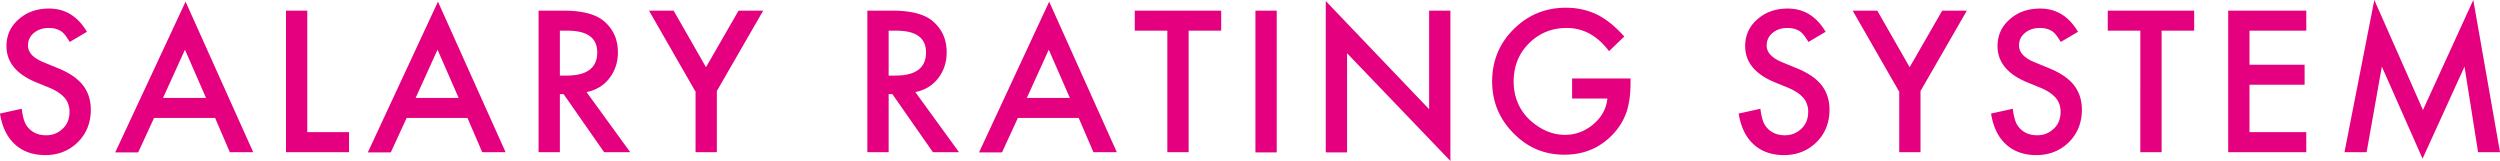 <svg id="_レイヤー_2" data-name="レイヤー 2" xmlns="http://www.w3.org/2000/svg" viewBox="0 0 119.76 7.71"><defs><style>.cls-1{fill:#e4007f;stroke-width:0}</style></defs><g id="_レイヤー" data-name="レイヤー"><path class="cls-1" d="M4.17 1.52l-.83.49c-.16-.27-.3-.45-.44-.53-.15-.09-.33-.14-.57-.14-.28 0-.52.08-.71.24-.19.16-.28.36-.28.6 0 .33.25.6.74.8l.68.28c.55.22.95.49 1.21.82.25.32.38.71.38 1.18 0 .62-.21 1.14-.62 1.55-.42.41-.94.62-1.56.62-.59 0-1.08-.17-1.46-.52C.33 6.56.1 6.07 0 5.44l1.04-.23c.05.4.13.67.25.83.21.29.52.44.92.44.32 0 .58-.11.8-.32s.32-.48.32-.81c0-.13-.02-.25-.06-.36a.896.896 0 00-.17-.3c-.08-.09-.18-.18-.3-.26s-.27-.16-.44-.23l-.66-.27C.77 3.54.31 2.96.31 2.21c0-.51.19-.94.58-1.28.39-.35.88-.52 1.46-.52.78 0 1.39.38 1.83 1.14zM10.29 5.65H7.38L6.62 7.3h-1.1L8.89.08l3.24 7.21h-1.12l-.71-1.65zm-.42-.96L8.86 2.38 7.81 4.69h2.06zM14.72.51v5.82h2v.96H13.7V.51h1.02zM22.39 5.65h-2.91l-.76 1.65h-1.1L20.98.08l3.24 7.21H23.1l-.71-1.65zm-.42-.96l-1.01-2.31-1.05 2.31h2.06zM28.09 4.4l2.1 2.89h-1.25L27 4.51h-.18v2.78H25.8V.51H27c.9 0 1.54.17 1.94.51.44.38.66.87.66 1.49 0 .48-.14.89-.41 1.24s-.64.57-1.09.66zm-1.27-.78h.33c.97 0 1.46-.37 1.46-1.11 0-.69-.47-1.04-1.42-1.04h-.37v2.15zM33.3 4.36L31.09.51h1.18l1.55 2.71L35.38.51h1.18l-2.22 3.85v2.93h-1.02V4.36zM43.84 4.4l2.1 2.89h-1.25l-1.94-2.78h-.18v2.78h-1.02V.51h1.2c.9 0 1.54.17 1.94.51.44.38.66.87.66 1.49 0 .48-.14.89-.41 1.24s-.64.57-1.09.66zm-1.27-.78h.33c.97 0 1.46-.37 1.46-1.11 0-.69-.47-1.04-1.42-1.04h-.37v2.15zM51.67 5.65h-2.91L48 7.3h-1.1L50.26.08l3.24 7.21h-1.12l-.71-1.65zm-.42-.96l-1.01-2.31-1.05 2.31h2.06zM56.94 1.47v5.82h-1.02V1.47h-1.56V.51h4.14v.96h-1.56zM61.16.51V7.3h-1.02V.51h1.02zM63.51 7.29V.05l4.95 5.18V.51h1.02v7.2l-4.95-5.16V7.3h-1.02zM75.31 3.76h2.8v.22c0 .51-.06.96-.18 1.35-.12.36-.31.7-.59 1.02-.63.71-1.43 1.06-2.4 1.06s-1.76-.34-2.44-1.03c-.68-.69-1.02-1.51-1.02-2.48s.34-1.82 1.03-2.5C73.2.71 74.04.37 75.02.37c.53 0 1.03.11 1.49.33.44.22.87.57 1.3 1.05l-.73.7c-.56-.74-1.23-1.11-2.03-1.11-.72 0-1.32.25-1.81.74s-.73 1.1-.73 1.83.27 1.38.81 1.87c.51.45 1.06.68 1.65.68.5 0 .96-.17 1.36-.51.4-.34.62-.75.67-1.23h-1.69v-.96zM87.46 1.52l-.83.49c-.16-.27-.3-.45-.44-.53-.15-.09-.33-.14-.57-.14-.28 0-.52.08-.71.24-.19.16-.28.36-.28.6 0 .33.25.6.74.8l.68.28c.55.22.95.49 1.21.82.25.32.38.71.38 1.18 0 .62-.21 1.14-.62 1.55-.42.41-.94.62-1.56.62-.59 0-1.08-.17-1.46-.52-.38-.35-.61-.84-.71-1.47l1.04-.23c.05.4.13.67.25.83.21.29.52.44.92.44.32 0 .58-.11.8-.32s.32-.48.32-.81c0-.13-.02-.25-.06-.36a.896.896 0 00-.17-.3c-.08-.09-.18-.18-.3-.26s-.27-.16-.44-.23l-.66-.27c-.93-.39-1.39-.97-1.39-1.72 0-.51.19-.94.58-1.28.39-.35.88-.52 1.46-.52.78 0 1.39.38 1.83 1.14zM90.96 4.36L88.75.51h1.18l1.55 2.71L93.04.51h1.18L92 4.36v2.93h-1.02V4.36zM99.55 1.52l-.83.49c-.16-.27-.3-.45-.44-.53-.15-.09-.33-.14-.57-.14-.28 0-.52.08-.71.24-.19.16-.28.36-.28.6 0 .33.25.6.74.8l.68.28c.55.22.95.49 1.21.82.25.32.38.71.38 1.18 0 .62-.21 1.14-.62 1.55-.42.41-.94.62-1.56.62-.59 0-1.08-.17-1.46-.52-.38-.35-.61-.84-.71-1.47l1.04-.23c.05.4.13.67.25.83.21.29.52.44.92.44.32 0 .58-.11.8-.32s.32-.48.32-.81c0-.13-.02-.25-.06-.36a.896.896 0 00-.17-.3c-.08-.09-.18-.18-.3-.26s-.27-.16-.44-.23l-.66-.27c-.93-.39-1.39-.97-1.39-1.72 0-.51.19-.94.58-1.28.39-.35.88-.52 1.46-.52.78 0 1.39.38 1.83 1.14zM103.55 1.47v5.82h-1.02V1.47h-1.56V.51h4.14v.96h-1.56zM110.48 1.47h-2.72V3.1h2.64v.96h-2.64v2.27h2.72v.96h-3.74V.51h3.74v.96zM112.31 7.29L113.74 0l2.33 5.27L118.48 0l1.28 7.29h-1.05l-.65-4.1-2.01 4.41-1.95-4.41-.73 4.1h-1.06z"/></g></svg>
